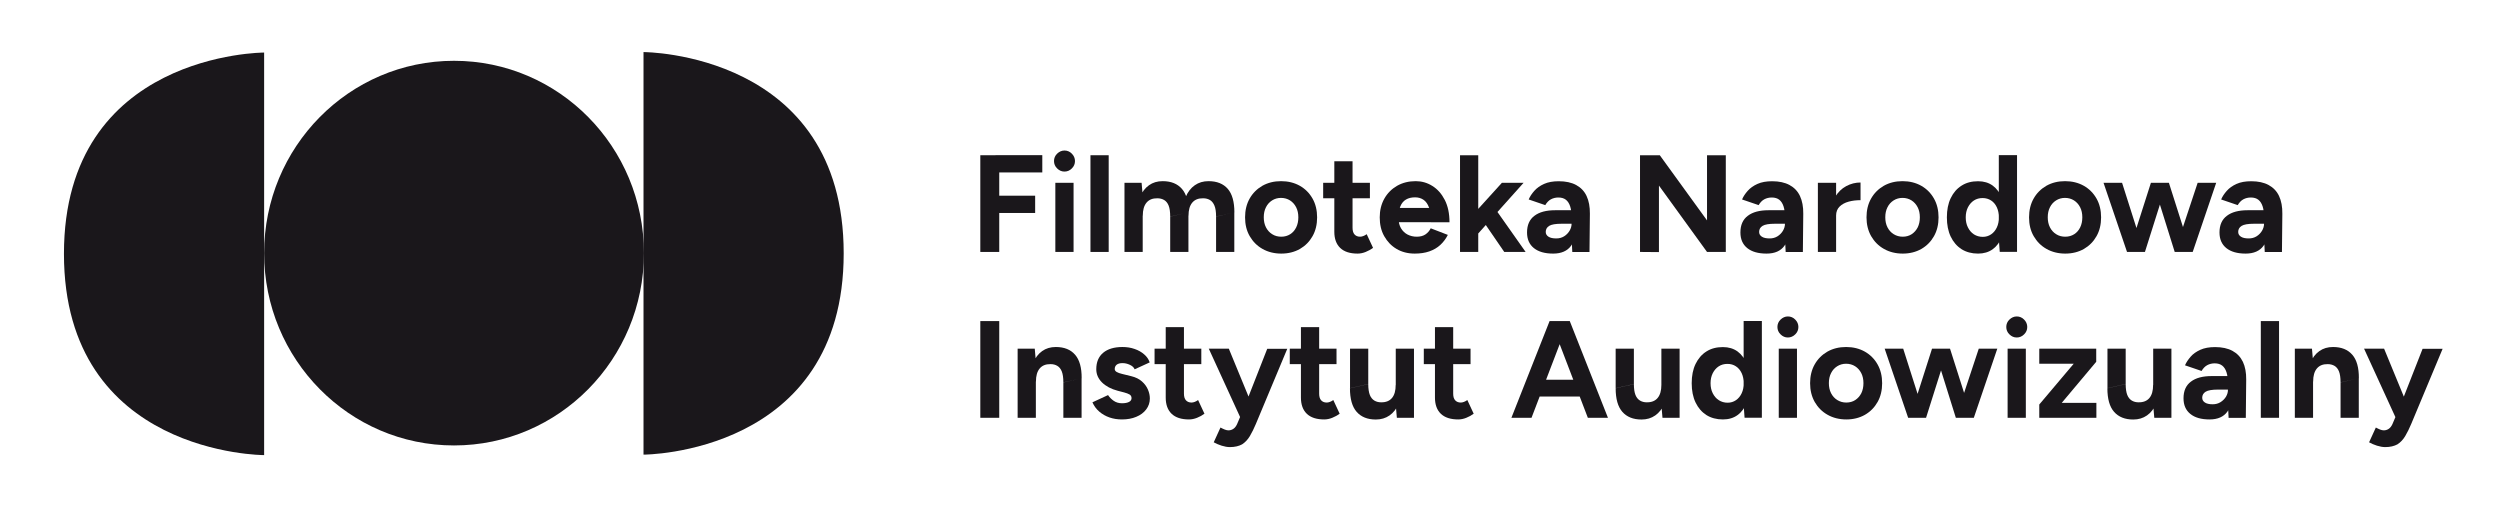 <?xml version="1.0" encoding="UTF-8" standalone="no"?>
<!DOCTYPE svg PUBLIC "-//W3C//DTD SVG 1.1//EN" "http://www.w3.org/Graphics/SVG/1.1/DTD/svg11.dtd">
<svg width="100%" height="100%" viewBox="0 0 1326 281" version="1.1" xmlns="http://www.w3.org/2000/svg" xmlns:xlink="http://www.w3.org/1999/xlink" xml:space="preserve" xmlns:serif="http://www.serif.com/" style="fill-rule:evenodd;clip-rule:evenodd;stroke-linejoin:round;stroke-miterlimit:2;">
    <g id="Warstwa-1" serif:id="Warstwa 1" transform="matrix(4.167,0,0,4.167,0,0)">
        <g transform="matrix(1,0,0,1,0,-15.479)">
            <path d="M126.71,40.388L131.76,40.388L131.76,42.588L126.71,42.588L126.71,40.388ZM126.71,35.228L132.67,35.228L132.67,37.428L126.71,37.428L126.71,35.228ZM124.78,35.238L127.19,35.238L127.19,47.548L124.78,47.548L124.78,35.238Z" style="fill:rgb(26,23,27);fill-rule:nonzero;"/>
        </g>
        <g transform="matrix(1,0,0,1,0,-16.069)">
            <path d="M134.33,39.338L136.65,39.338L136.65,48.138L134.33,48.138L134.33,39.338ZM135.49,37.908C135.14,37.908 134.83,37.778 134.56,37.508C134.29,37.248 134.16,36.928 134.16,36.568C134.16,36.208 134.29,35.888 134.56,35.628C134.83,35.368 135.14,35.228 135.49,35.228C135.85,35.228 136.17,35.358 136.43,35.628C136.69,35.888 136.83,36.208 136.83,36.568C136.83,36.928 136.7,37.248 136.43,37.508C136.17,37.778 135.85,37.908 135.49,37.908" style="fill:rgb(26,23,27);fill-rule:nonzero;"/>
        </g>
        <g transform="matrix(1,0,0,1,0,-15.469)">
            <rect x="138.8" y="35.228" width="2.32" height="12.31" style="fill:rgb(26,23,27);"/>
        </g>
        <g transform="matrix(1,0,0,1,154.79,23.059)">
            <path d="M0,9.01L0,4.51L2.32,3.98L2.32,9.01L0,9.01ZM0,4.5C0,3.9 -0.07,3.44 -0.21,3.11C-0.35,2.78 -0.54,2.54 -0.78,2.4C-1.02,2.26 -1.31,2.18 -1.65,2.18C-2.25,2.17 -2.71,2.35 -3.03,2.73C-3.35,3.11 -3.51,3.66 -3.51,4.4L-4.28,4.4C-4.28,3.46 -4.14,2.67 -3.87,2.02C-3.6,1.37 -3.21,0.87 -2.71,0.52C-2.21,0.17 -1.63,0 -0.96,0C0.11,0 0.92,0.33 1.49,0.98C2.05,1.63 2.33,2.63 2.33,3.98L0,4.5ZM-5.84,9.01L-5.84,4.51L-3.52,3.98L-3.52,9.01L-5.84,9.01ZM-5.84,4.5C-5.84,3.9 -5.91,3.44 -6.04,3.11C-6.17,2.78 -6.37,2.54 -6.61,2.4C-6.85,2.26 -7.14,2.18 -7.47,2.18C-8.07,2.17 -8.53,2.35 -8.85,2.73C-9.17,3.11 -9.33,3.66 -9.33,4.4L-10.1,4.4C-10.1,3.46 -9.96,2.67 -9.69,2.02C-9.42,1.37 -9.03,0.87 -8.54,0.52C-8.05,0.17 -7.47,0 -6.8,0C-5.73,0 -4.92,0.33 -4.35,0.98C-3.78,1.63 -3.5,2.63 -3.51,3.98L-5.84,4.5ZM-11.66,9.01L-11.66,0.21L-9.48,0.21L-9.34,1.83L-9.34,9.01L-11.66,9.01Z" style="fill:rgb(26,23,27);fill-rule:nonzero;"/>
        </g>
        <g transform="matrix(1,0,0,1,163.09,25.209)">
            <path d="M0,4.92C0.43,4.92 0.81,4.81 1.14,4.6C1.47,4.39 1.72,4.1 1.9,3.73C2.08,3.36 2.17,2.94 2.17,2.45C2.17,1.97 2.08,1.54 1.89,1.17C1.7,0.8 1.44,0.51 1.11,0.3C0.78,0.09 0.39,-0.02 -0.04,-0.02C-0.46,-0.02 -0.84,0.09 -1.17,0.3C-1.5,0.51 -1.77,0.8 -1.95,1.17C-2.14,1.54 -2.23,1.96 -2.23,2.45C-2.23,2.93 -2.14,3.36 -1.95,3.73C-1.76,4.1 -1.5,4.39 -1.16,4.6C-0.82,4.82 -0.43,4.92 0,4.92M0,7.07C-0.89,7.07 -1.69,6.87 -2.38,6.48C-3.08,6.09 -3.62,5.54 -4.02,4.85C-4.42,4.16 -4.61,3.36 -4.61,2.46C-4.61,1.56 -4.42,0.76 -4.03,0.07C-3.64,-0.62 -3.1,-1.16 -2.41,-1.56C-1.72,-1.95 -0.93,-2.15 -0.03,-2.15C0.87,-2.15 1.67,-1.95 2.36,-1.56C3.05,-1.17 3.59,-0.62 3.98,0.07C4.37,0.76 4.56,1.56 4.56,2.46C4.56,3.36 4.37,4.16 3.98,4.85C3.59,5.54 3.06,6.08 2.37,6.48C1.68,6.87 0.89,7.07 0,7.07" style="fill:rgb(26,23,27);fill-rule:nonzero;"/>
        </g>
        <g transform="matrix(1,0,0,1,172.8,20.529)">
            <path d="M0,11.75C-0.97,11.75 -1.71,11.51 -2.21,11.03C-2.71,10.55 -2.96,9.86 -2.96,8.97L-2.96,0L-0.64,0L-0.64,8.46C-0.64,8.84 -0.56,9.12 -0.39,9.31C-0.22,9.5 0.01,9.6 0.33,9.6C0.45,9.6 0.58,9.57 0.72,9.52C0.86,9.47 1.01,9.39 1.16,9.28L1.97,11.02C1.69,11.23 1.37,11.4 1.03,11.54C0.69,11.68 0.34,11.75 0,11.75M-4.38,2.74L1.57,2.74L1.57,4.71L-4.38,4.71L-4.38,2.74Z" style="fill:rgb(26,23,27);fill-rule:nonzero;"/>
        </g>
        <g transform="matrix(1,0,0,1,177.13,27.059)">
            <path d="M0,1.22L0.02,-0.59L6.21,-0.59L6.21,1.22L0,1.22ZM2.94,5.22C2.07,5.22 1.3,5.02 0.64,4.63C-0.03,4.24 -0.55,3.69 -0.94,3C-1.33,2.31 -1.51,1.51 -1.51,0.61C-1.51,-0.29 -1.31,-1.09 -0.92,-1.78C-0.53,-2.47 0.01,-3.01 0.7,-3.41C1.39,-3.8 2.17,-4 3.07,-4C3.83,-4 4.54,-3.8 5.19,-3.39C5.84,-2.99 6.37,-2.39 6.77,-1.61C7.17,-0.83 7.37,0.12 7.37,1.23L5.01,1.23C5.02,0.46 4.94,-0.16 4.77,-0.63C4.6,-1.09 4.36,-1.43 4.06,-1.63C3.75,-1.84 3.4,-1.94 2.99,-1.94C2.53,-1.94 2.15,-1.85 1.83,-1.66C1.51,-1.47 1.28,-1.19 1.12,-0.81C0.96,-0.43 0.88,0.07 0.88,0.68C0.88,1.21 0.99,1.65 1.2,2C1.41,2.35 1.69,2.62 2.04,2.8C2.39,2.98 2.78,3.07 3.2,3.07C3.66,3.07 4.03,2.97 4.32,2.77C4.61,2.57 4.83,2.31 4.98,2L7.16,2.84C6.91,3.33 6.59,3.76 6.2,4.12C5.81,4.48 5.34,4.75 4.8,4.94C4.26,5.13 3.63,5.22 2.94,5.22" style="fill:rgb(26,23,27);fill-rule:nonzero;"/>
        </g>
        <g transform="matrix(1,0,0,1,191.47,19.759)">
            <path d="M0,12.31L-2.92,8.05L-1.41,6.45L2.72,12.31L0,12.31ZM-3.41,10.07L-4.8,8.47L-0.3,3.51L2.46,3.51L-3.41,10.07ZM-5.63,0L-3.31,0L-3.31,12.31L-5.63,12.31L-5.63,0Z" style="fill:rgb(26,23,27);fill-rule:nonzero;"/>
        </g>
        <g transform="matrix(1,0,0,1,200.13,23.279)">
            <path d="M0,8.79L-0.09,7.01L-0.09,4.34C-0.09,3.81 -0.15,3.36 -0.27,2.99C-0.39,2.62 -0.57,2.34 -0.81,2.15C-1.05,1.96 -1.37,1.86 -1.77,1.86C-2.12,1.86 -2.44,1.94 -2.72,2.09C-3,2.24 -3.24,2.49 -3.44,2.83L-5.55,2.11C-5.39,1.73 -5.15,1.37 -4.83,1.01C-4.51,0.65 -4.1,0.36 -3.59,0.13C-3.08,-0.1 -2.46,-0.21 -1.72,-0.21C-0.84,-0.21 -0.1,-0.05 0.49,0.27C1.08,0.59 1.53,1.05 1.82,1.67C2.11,2.29 2.25,3.04 2.24,3.93L2.19,8.8L0,8.8L0,8.79ZM-2.43,9C-3.49,9 -4.3,8.77 -4.89,8.3C-5.47,7.83 -5.76,7.17 -5.76,6.31C-5.76,5.37 -5.45,4.66 -4.82,4.19C-4.19,3.71 -3.31,3.48 -2.17,3.48L0.06,3.48L0.06,5.2L-1.36,5.2C-2.12,5.2 -2.65,5.29 -2.94,5.47C-3.23,5.65 -3.38,5.91 -3.38,6.24C-3.38,6.5 -3.26,6.7 -3.03,6.85C-2.8,7 -2.47,7.07 -2.04,7.07C-1.66,7.07 -1.33,6.98 -1.04,6.8C-0.75,6.62 -0.52,6.38 -0.35,6.1C-0.18,5.81 -0.09,5.52 -0.09,5.21L0.53,5.21C0.53,6.41 0.3,7.34 -0.16,8.01C-0.63,8.66 -1.39,9 -2.43,9" style="fill:rgb(26,23,27);fill-rule:nonzero;"/>
        </g>
        <g transform="matrix(1,0,0,1,0,-15.459)">
            <path d="M217.28,35.218L219.67,35.218L219.67,47.528L217.28,47.528L217.28,35.218ZM217.28,47.528L209.31,36.528L211.26,35.208L219.19,46.148L217.28,47.528ZM208.75,47.528L208.75,35.218L211.27,35.218L211.16,37.348L211.16,47.548L208.75,47.528Z" style="fill:rgb(26,23,27);fill-rule:nonzero;"/>
        </g>
        <g transform="matrix(1,0,0,1,227.29,23.279)">
            <path d="M0,8.79L-0.09,7.01L-0.09,4.34C-0.09,3.81 -0.15,3.36 -0.27,2.99C-0.39,2.62 -0.57,2.34 -0.81,2.15C-1.05,1.96 -1.37,1.86 -1.77,1.86C-2.12,1.86 -2.44,1.94 -2.72,2.09C-3,2.24 -3.24,2.49 -3.44,2.83L-5.55,2.11C-5.39,1.73 -5.15,1.37 -4.83,1.01C-4.51,0.65 -4.1,0.36 -3.59,0.13C-3.08,-0.1 -2.46,-0.21 -1.72,-0.21C-0.84,-0.21 -0.1,-0.05 0.49,0.27C1.08,0.59 1.53,1.05 1.82,1.67C2.11,2.29 2.25,3.04 2.24,3.93L2.19,8.8L0,8.8L0,8.79ZM-2.43,9C-3.49,9 -4.3,8.77 -4.89,8.3C-5.47,7.83 -5.76,7.17 -5.76,6.31C-5.76,5.37 -5.45,4.66 -4.82,4.19C-4.19,3.71 -3.31,3.48 -2.17,3.48L0.06,3.48L0.06,5.2L-1.36,5.2C-2.12,5.2 -2.65,5.29 -2.94,5.47C-3.23,5.65 -3.38,5.91 -3.38,6.24C-3.38,6.5 -3.26,6.7 -3.03,6.85C-2.8,7 -2.47,7.07 -2.04,7.07C-1.66,7.07 -1.33,6.98 -1.04,6.8C-0.75,6.62 -0.52,6.38 -0.35,6.1C-0.18,5.81 -0.09,5.52 -0.09,5.21L0.53,5.21C0.53,6.41 0.3,7.34 -0.16,8.01C-0.63,8.66 -1.38,9 -2.43,9" style="fill:rgb(26,23,27);fill-rule:nonzero;"/>
        </g>
        <g transform="matrix(1,0,0,1,233.03,27.859)">
            <path d="M0,-0.42C0,-1.37 0.18,-2.16 0.55,-2.78C0.92,-3.4 1.39,-3.86 1.97,-4.17C2.55,-4.48 3.16,-4.63 3.79,-4.63L3.79,-2.38C3.25,-2.38 2.74,-2.32 2.27,-2.19C1.8,-2.06 1.41,-1.85 1.12,-1.56C0.83,-1.27 0.68,-0.89 0.68,-0.43L0,-0.43L0,-0.42ZM-1.64,-4.59L0.68,-4.59L0.68,4.21L-1.64,4.21L-1.64,-4.59Z" style="fill:rgb(26,23,27);fill-rule:nonzero;"/>
        </g>
        <g transform="matrix(1,0,0,1,242.19,25.209)">
            <path d="M0,4.92C0.43,4.92 0.82,4.81 1.14,4.6C1.46,4.39 1.72,4.1 1.91,3.73C2.09,3.36 2.18,2.94 2.18,2.45C2.18,1.97 2.09,1.54 1.9,1.17C1.71,0.8 1.45,0.51 1.12,0.3C0.79,0.09 0.4,-0.02 -0.03,-0.02C-0.45,-0.02 -0.83,0.09 -1.16,0.3C-1.49,0.51 -1.76,0.8 -1.94,1.17C-2.13,1.54 -2.22,1.96 -2.22,2.45C-2.22,2.93 -2.13,3.36 -1.94,3.73C-1.75,4.1 -1.49,4.39 -1.15,4.6C-0.81,4.81 -0.43,4.92 0,4.92M0,7.07C-0.89,7.07 -1.69,6.87 -2.38,6.48C-3.08,6.09 -3.62,5.54 -4.02,4.85C-4.41,4.16 -4.61,3.36 -4.61,2.46C-4.61,1.56 -4.42,0.76 -4.03,0.07C-3.64,-0.62 -3.1,-1.16 -2.41,-1.56C-1.72,-1.95 -0.93,-2.15 -0.03,-2.15C0.87,-2.15 1.67,-1.95 2.36,-1.56C3.05,-1.17 3.59,-0.62 3.98,0.07C4.37,0.76 4.56,1.56 4.56,2.46C4.56,3.36 4.37,4.16 3.98,4.85C3.59,5.54 3.06,6.08 2.37,6.48C1.68,6.87 0.89,7.07 0,7.07" style="fill:rgb(26,23,27);fill-rule:nonzero;"/>
        </g>
        <g transform="matrix(1,0,0,1,254.54,19.959)">
            <path d="M0,12.11L-0.12,10.47L-0.12,-0.21L2.2,-0.21L2.2,12.1L0,12.1L0,12.11ZM-2.16,10.19C-1.76,10.19 -1.41,10.08 -1.1,9.87C-0.79,9.66 -0.55,9.37 -0.37,8.99C-0.19,8.61 -0.11,8.19 -0.11,7.71C-0.11,7.23 -0.2,6.8 -0.37,6.43C-0.55,6.05 -0.79,5.76 -1.1,5.56C-1.41,5.36 -1.77,5.25 -2.18,5.25C-2.6,5.25 -2.97,5.35 -3.29,5.56C-3.61,5.77 -3.86,6.06 -4.05,6.43C-4.24,6.81 -4.33,7.23 -4.33,7.71C-4.33,8.19 -4.24,8.62 -4.05,8.99C-3.86,9.37 -3.61,9.66 -3.29,9.87C-2.96,10.08 -2.58,10.19 -2.16,10.19M-2.76,12.32C-3.57,12.32 -4.27,12.13 -4.86,11.76C-5.45,11.38 -5.91,10.85 -6.24,10.16C-6.57,9.47 -6.73,8.65 -6.73,7.71C-6.73,6.76 -6.57,5.94 -6.24,5.26C-5.91,4.57 -5.45,4.04 -4.86,3.67C-4.27,3.29 -3.57,3.11 -2.76,3.11C-2.02,3.11 -1.4,3.3 -0.89,3.67C-0.38,4.05 0.01,4.58 0.28,5.26C0.55,5.94 0.69,6.76 0.69,7.71C0.69,8.65 0.55,9.46 0.28,10.16C0.01,10.86 -0.38,11.39 -0.89,11.76C-1.4,12.13 -2.02,12.32 -2.76,12.32" style="fill:rgb(26,23,27);fill-rule:nonzero;"/>
        </g>
        <g transform="matrix(1,0,0,1,262.88,25.209)">
            <path d="M0,4.92C0.43,4.92 0.81,4.81 1.14,4.6C1.47,4.39 1.72,4.1 1.9,3.73C2.08,3.36 2.17,2.94 2.17,2.45C2.17,1.97 2.08,1.54 1.89,1.17C1.7,0.8 1.44,0.51 1.11,0.3C0.78,0.09 0.39,-0.02 -0.04,-0.02C-0.46,-0.02 -0.84,0.09 -1.17,0.3C-1.5,0.51 -1.77,0.8 -1.95,1.17C-2.14,1.54 -2.23,1.96 -2.23,2.45C-2.23,2.93 -2.14,3.36 -1.95,3.73C-1.76,4.1 -1.5,4.39 -1.16,4.6C-0.82,4.82 -0.43,4.92 0,4.92M0,7.07C-0.89,7.07 -1.69,6.87 -2.38,6.48C-3.08,6.09 -3.62,5.54 -4.02,4.85C-4.42,4.16 -4.61,3.36 -4.61,2.46C-4.61,1.56 -4.42,0.76 -4.03,0.07C-3.64,-0.62 -3.1,-1.16 -2.41,-1.56C-1.72,-1.95 -0.93,-2.15 -0.03,-2.15C0.87,-2.15 1.67,-1.95 2.36,-1.56C3.05,-1.17 3.59,-0.62 3.98,0.07C4.37,0.76 4.56,1.56 4.56,2.46C4.56,3.36 4.37,4.16 3.98,4.85C3.59,5.54 3.06,6.08 2.37,6.48C1.68,6.87 0.89,7.07 0,7.07" style="fill:rgb(26,23,27);fill-rule:nonzero;"/>
        </g>
        <g transform="matrix(1,0,0,1,276.81,23.269)">
            <path d="M0,8.8L2.92,0L5.28,0L2.29,8.8L0,8.8ZM0,8.8L-2.75,0L-0.74,0L2.06,8.8L0,8.8ZM-5.84,8.8L-3.03,0L-1.01,0L-3.79,8.8L-5.84,8.8ZM-6.07,8.8L-9.06,0L-6.7,0L-3.9,8.8L-6.07,8.8Z" style="fill:rgb(26,23,27);fill-rule:nonzero;"/>
        </g>
        <g transform="matrix(1,0,0,1,288.27,23.279)">
            <path d="M0,8.79L-0.09,7.01L-0.09,4.34C-0.09,3.81 -0.15,3.36 -0.27,2.99C-0.39,2.62 -0.57,2.34 -0.81,2.15C-1.05,1.96 -1.37,1.86 -1.77,1.86C-2.12,1.86 -2.44,1.94 -2.72,2.09C-3,2.24 -3.24,2.49 -3.44,2.83L-5.55,2.11C-5.39,1.73 -5.15,1.37 -4.83,1.01C-4.51,0.65 -4.1,0.36 -3.59,0.13C-3.08,-0.1 -2.46,-0.21 -1.72,-0.21C-0.84,-0.21 -0.1,-0.05 0.49,0.27C1.08,0.59 1.53,1.05 1.82,1.67C2.11,2.29 2.25,3.04 2.24,3.93L2.19,8.8L0,8.8L0,8.79ZM-2.43,9C-3.49,9 -4.3,8.77 -4.89,8.3C-5.47,7.83 -5.76,7.17 -5.76,6.31C-5.76,5.37 -5.45,4.66 -4.82,4.19C-4.19,3.71 -3.31,3.48 -2.17,3.48L0.06,3.48L0.06,5.2L-1.36,5.2C-2.12,5.2 -2.65,5.29 -2.94,5.47C-3.23,5.65 -3.38,5.91 -3.38,6.24C-3.38,6.5 -3.26,6.7 -3.03,6.85C-2.8,7 -2.47,7.07 -2.04,7.07C-1.66,7.07 -1.33,6.98 -1.04,6.8C-0.75,6.62 -0.52,6.38 -0.35,6.1C-0.18,5.81 -0.09,5.52 -0.09,5.21L0.53,5.21C0.53,6.41 0.3,7.34 -0.16,8.01C-0.63,8.66 -1.39,9 -2.43,9" style="fill:rgb(26,23,27);fill-rule:nonzero;"/>
        </g>
        <g transform="matrix(1,0,0,1,0,26.751)">
            <rect x="124.78" y="14.118" width="2.41" height="12.31" style="fill:rgb(26,23,27);"/>
        </g>
        <g transform="matrix(1,0,0,1,135.35,44.169)">
            <path d="M0,9.01L0,4.51L2.32,3.98L2.32,9.01L0,9.01ZM0,4.5C0,3.9 -0.07,3.44 -0.2,3.11C-0.33,2.78 -0.53,2.54 -0.77,2.4C-1.02,2.25 -1.3,2.18 -1.63,2.18C-2.23,2.17 -2.69,2.35 -3.01,2.73C-3.33,3.11 -3.49,3.66 -3.49,4.4L-4.26,4.4C-4.26,3.46 -4.12,2.67 -3.85,2.02C-3.57,1.37 -3.19,0.87 -2.7,0.52C-2.21,0.17 -1.63,0 -0.96,0C0.11,0 0.93,0.33 1.49,0.98C2.06,1.63 2.34,2.63 2.33,3.98L0,4.5ZM-5.82,9.01L-5.82,0.21L-3.64,0.21L-3.5,1.83L-3.5,9.01L-5.82,9.01Z" style="fill:rgb(26,23,27);fill-rule:nonzero;"/>
        </g>
        <g transform="matrix(1,0,0,1,142.81,44.169)">
            <path d="M0,9.22C-0.56,9.22 -1.09,9.14 -1.58,8.97C-2.07,8.8 -2.51,8.55 -2.88,8.23C-3.26,7.91 -3.55,7.51 -3.76,7.04L-1.77,6.12C-1.59,6.4 -1.35,6.64 -1.05,6.85C-0.75,7.06 -0.39,7.16 0,7.16C0.39,7.16 0.69,7.1 0.9,6.99C1.11,6.88 1.22,6.72 1.22,6.51C1.22,6.3 1.13,6.14 0.96,6.04C0.79,5.94 0.56,5.86 0.27,5.78L-0.54,5.57C-1.38,5.35 -2.05,4.99 -2.54,4.51C-3.03,4.02 -3.27,3.46 -3.27,2.83C-3.27,1.93 -2.98,1.23 -2.4,0.74C-1.82,0.25 -0.99,0 0.07,0C0.62,0 1.13,0.08 1.61,0.25C2.08,0.41 2.49,0.64 2.83,0.94C3.17,1.23 3.4,1.57 3.53,1.96L1.61,2.84C1.53,2.61 1.33,2.42 1.01,2.27C0.69,2.12 0.38,2.05 0.06,2.05C-0.26,2.05 -0.5,2.12 -0.67,2.25C-0.84,2.39 -0.92,2.57 -0.92,2.8C-0.92,2.95 -0.84,3.08 -0.67,3.18C-0.5,3.28 -0.27,3.36 0.03,3.43L1.17,3.71C1.75,3.85 2.21,4.08 2.55,4.39C2.9,4.7 3.15,5.05 3.31,5.43C3.47,5.81 3.55,6.18 3.55,6.55C3.55,7.08 3.39,7.54 3.08,7.95C2.77,8.36 2.35,8.67 1.81,8.89C1.29,9.11 0.68,9.22 0,9.22" style="fill:rgb(26,23,27);fill-rule:nonzero;"/>
        </g>
        <g transform="matrix(1,0,0,1,151.34,41.639)">
            <path d="M0,11.75C-0.97,11.75 -1.71,11.51 -2.21,11.03C-2.71,10.55 -2.96,9.86 -2.96,8.97L-2.96,0L-0.64,0L-0.64,8.46C-0.64,8.84 -0.56,9.12 -0.39,9.31C-0.22,9.5 0.02,9.6 0.33,9.6C0.45,9.6 0.58,9.57 0.72,9.52C0.86,9.47 1.01,9.39 1.16,9.28L1.97,11.02C1.69,11.23 1.38,11.4 1.03,11.54C0.68,11.68 0.34,11.75 0,11.75M-4.38,2.74L1.57,2.74L1.57,4.71L-4.38,4.71L-4.38,2.74Z" style="fill:rgb(26,23,27);fill-rule:nonzero;"/>
        </g>
        <g transform="matrix(1,0,0,1,156.55,44.379)">
            <path d="M0,12.53C-0.32,12.53 -0.67,12.47 -1.05,12.35C-1.43,12.23 -1.77,12.08 -2.06,11.92L-1.2,10.04C-1,10.15 -0.82,10.23 -0.65,10.3C-0.48,10.36 -0.33,10.4 -0.2,10.4C0.05,10.4 0.26,10.33 0.45,10.2C0.64,10.07 0.79,9.87 0.91,9.61L1.95,7.16L4.75,0.02L7.3,0.02L3.31,9.57C3.06,10.16 2.81,10.68 2.54,11.13C2.27,11.58 1.94,11.93 1.55,12.18C1.15,12.4 0.63,12.53 0,12.53M1.34,8.8L-2.69,0L-0.14,0L2.8,7.14L3.56,8.79L1.34,8.79L1.34,8.8Z" style="fill:rgb(26,23,27);fill-rule:nonzero;"/>
        </g>
        <g transform="matrix(1,0,0,1,168.55,41.639)">
            <path d="M0,11.75C-0.97,11.75 -1.71,11.51 -2.21,11.03C-2.71,10.55 -2.96,9.86 -2.96,8.97L-2.96,0L-0.64,0L-0.64,8.46C-0.64,8.84 -0.56,9.12 -0.39,9.31C-0.22,9.5 0.01,9.6 0.33,9.6C0.45,9.6 0.58,9.57 0.72,9.52C0.86,9.47 1.01,9.39 1.16,9.28L1.97,11.02C1.69,11.23 1.37,11.4 1.03,11.54C0.69,11.68 0.34,11.75 0,11.75M-4.38,2.74L1.57,2.74L1.57,4.71L-4.38,4.71L-4.38,2.74Z" style="fill:rgb(26,23,27);fill-rule:nonzero;"/>
        </g>
        <g transform="matrix(1,0,0,1,177.8,44.599)">
            <path d="M0,8.58L-0.14,6.96L-0.14,-0.22L2.18,-0.22L2.18,8.58L0,8.58ZM-3.64,4.29C-3.64,4.88 -3.57,5.34 -3.44,5.67C-3.31,6 -3.11,6.24 -2.86,6.39C-2.61,6.54 -2.32,6.61 -2.01,6.61C-1.4,6.62 -0.94,6.44 -0.62,6.06C-0.3,5.68 -0.15,5.12 -0.15,4.4L0.64,4.4C0.64,5.34 0.5,6.13 0.23,6.78C-0.04,7.43 -0.43,7.93 -0.93,8.28C-1.43,8.63 -2.01,8.8 -2.68,8.8C-3.74,8.8 -4.55,8.47 -5.12,7.82C-5.69,7.17 -5.97,6.17 -5.97,4.82L-3.64,4.29ZM-5.96,4.81L-5.96,-0.22L-3.64,-0.22L-3.64,4.28L-5.96,4.81Z" style="fill:rgb(26,23,27);fill-rule:nonzero;"/>
        </g>
        <g transform="matrix(1,0,0,1,185.61,41.639)">
            <path d="M0,11.75C-0.97,11.75 -1.71,11.51 -2.21,11.03C-2.71,10.55 -2.96,9.86 -2.96,8.97L-2.96,0L-0.64,0L-0.64,8.46C-0.64,8.84 -0.56,9.12 -0.39,9.31C-0.22,9.5 0.02,9.6 0.33,9.6C0.45,9.6 0.58,9.57 0.72,9.52C0.86,9.47 1.01,9.39 1.16,9.28L1.97,11.02C1.69,11.23 1.38,11.4 1.03,11.54C0.69,11.68 0.34,11.75 0,11.75M-4.38,2.74L1.57,2.74L1.57,4.71L-4.38,4.71L-4.38,2.74Z" style="fill:rgb(26,23,27);fill-rule:nonzero;"/>
        </g>
        <g transform="matrix(1,0,0,1,202.11,40.869)">
            <path d="M0,12.31L-4.71,0L-2.3,0L2.56,12.31L0,12.31ZM-7.44,7.47L0.28,7.47L0.28,9.6L-7.44,9.6L-7.44,7.47ZM-9.73,12.31L-4.87,0L-2.46,0L-7.17,12.31L-9.73,12.31Z" style="fill:rgb(26,23,27);fill-rule:nonzero;"/>
        </g>
        <g transform="matrix(1,0,0,1,211.61,44.599)">
            <path d="M0,8.58L-0.14,6.96L-0.14,-0.22L2.18,-0.22L2.18,8.58L0,8.58ZM-3.64,4.29C-3.64,4.88 -3.57,5.34 -3.44,5.67C-3.31,6 -3.11,6.24 -2.86,6.39C-2.61,6.54 -2.32,6.61 -2.01,6.61C-1.4,6.62 -0.94,6.44 -0.62,6.06C-0.3,5.68 -0.14,5.12 -0.14,4.4L0.65,4.4C0.65,5.34 0.51,6.13 0.24,6.78C-0.03,7.43 -0.42,7.93 -0.92,8.28C-1.42,8.63 -2,8.8 -2.67,8.8C-3.73,8.8 -4.54,8.47 -5.11,7.82C-5.68,7.17 -5.96,6.17 -5.96,4.82L-3.64,4.29ZM-5.96,4.81L-5.96,-0.22L-3.64,-0.22L-3.64,4.28L-5.96,4.81Z" style="fill:rgb(26,23,27);fill-rule:nonzero;"/>
        </g>
        <g transform="matrix(1,0,0,1,222.06,41.069)">
            <path d="M0,12.11L-0.12,10.47L-0.12,-0.21L2.2,-0.21L2.2,12.1L0,12.1L0,12.11ZM-2.16,10.19C-1.76,10.19 -1.41,10.08 -1.1,9.87C-0.79,9.66 -0.55,9.37 -0.37,8.99C-0.19,8.61 -0.11,8.19 -0.11,7.71C-0.11,7.23 -0.2,6.8 -0.37,6.43C-0.55,6.05 -0.79,5.76 -1.1,5.56C-1.41,5.35 -1.77,5.25 -2.18,5.25C-2.6,5.25 -2.97,5.35 -3.29,5.56C-3.61,5.77 -3.86,6.06 -4.05,6.43C-4.24,6.81 -4.33,7.23 -4.33,7.71C-4.33,8.19 -4.24,8.62 -4.05,8.99C-3.86,9.36 -3.61,9.66 -3.28,9.87C-2.95,10.08 -2.58,10.19 -2.16,10.19M-2.76,12.32C-3.57,12.32 -4.27,12.13 -4.86,11.76C-5.45,11.38 -5.91,10.85 -6.24,10.16C-6.57,9.47 -6.73,8.65 -6.73,7.71C-6.73,6.76 -6.57,5.94 -6.24,5.26C-5.91,4.58 -5.45,4.04 -4.86,3.67C-4.27,3.29 -3.57,3.11 -2.76,3.11C-2.02,3.11 -1.4,3.3 -0.89,3.67C-0.38,4.05 0.01,4.58 0.28,5.26C0.55,5.95 0.68,6.76 0.68,7.71C0.68,8.65 0.55,9.46 0.28,10.16C0.01,10.85 -0.38,11.39 -0.89,11.76C-1.39,12.13 -2.02,12.32 -2.76,12.32" style="fill:rgb(26,23,27);fill-rule:nonzero;"/>
        </g>
        <g transform="matrix(1,0,0,1,0,26.161)">
            <path d="M226.41,18.218L228.73,18.218L228.73,27.018L226.41,27.018L226.41,18.218ZM227.57,16.798C227.22,16.798 226.91,16.668 226.64,16.398C226.37,16.138 226.24,15.818 226.24,15.458C226.24,15.098 226.37,14.778 226.64,14.518C226.91,14.258 227.22,14.118 227.57,14.118C227.93,14.118 228.25,14.248 228.51,14.518C228.77,14.778 228.91,15.098 228.91,15.458C228.91,15.818 228.78,16.138 228.51,16.398C228.25,16.658 227.93,16.798 227.57,16.798" style="fill:rgb(26,23,27);fill-rule:nonzero;"/>
        </g>
        <g transform="matrix(1,0,0,1,235.01,46.319)">
            <path d="M0,4.92C0.43,4.92 0.82,4.81 1.14,4.6C1.46,4.39 1.72,4.1 1.91,3.73C2.09,3.36 2.18,2.94 2.18,2.45C2.18,1.97 2.09,1.54 1.9,1.17C1.71,0.8 1.45,0.51 1.12,0.3C0.79,0.09 0.4,-0.02 -0.03,-0.02C-0.45,-0.02 -0.83,0.09 -1.16,0.3C-1.49,0.51 -1.76,0.8 -1.94,1.17C-2.13,1.54 -2.22,1.96 -2.22,2.45C-2.22,2.93 -2.13,3.36 -1.94,3.73C-1.75,4.1 -1.49,4.39 -1.15,4.6C-0.81,4.81 -0.43,4.92 0,4.92M0,7.07C-0.89,7.07 -1.69,6.87 -2.38,6.48C-3.08,6.09 -3.62,5.54 -4.02,4.85C-4.41,4.16 -4.61,3.36 -4.61,2.46C-4.61,1.56 -4.42,0.76 -4.03,0.07C-3.64,-0.62 -3.1,-1.16 -2.41,-1.56C-1.72,-1.95 -0.93,-2.15 -0.03,-2.15C0.87,-2.15 1.67,-1.95 2.36,-1.56C3.05,-1.17 3.59,-0.62 3.98,0.07C4.37,0.76 4.56,1.56 4.56,2.46C4.56,3.36 4.37,4.16 3.98,4.85C3.59,5.54 3.06,6.08 2.37,6.48C1.68,6.87 0.89,7.07 0,7.07" style="fill:rgb(26,23,27);fill-rule:nonzero;"/>
        </g>
        <g transform="matrix(1,0,0,1,248.95,44.379)">
            <path d="M0,8.8L2.92,0L5.28,0L2.29,8.8L0,8.8ZM0,8.8L-2.75,0L-0.74,0L2.06,8.8L0,8.8ZM-5.84,8.8L-3.03,0L-1.01,0L-3.79,8.8L-5.84,8.8ZM-6.07,8.8L-9.06,0L-6.7,0L-3.9,8.8L-6.07,8.8Z" style="fill:rgb(26,23,27);fill-rule:nonzero;"/>
        </g>
        <g transform="matrix(1,0,0,1,0,26.161)">
            <path d="M255.54,18.218L257.86,18.218L257.86,27.018L255.54,27.018L255.54,18.218ZM256.7,16.798C256.35,16.798 256.04,16.668 255.77,16.398C255.5,16.138 255.37,15.818 255.37,15.458C255.37,15.098 255.5,14.778 255.77,14.518C256.04,14.258 256.35,14.118 256.7,14.118C257.06,14.118 257.38,14.248 257.64,14.518C257.9,14.778 258.04,15.098 258.04,15.458C258.04,15.818 257.91,16.138 257.64,16.398C257.38,16.658 257.07,16.798 256.7,16.798" style="fill:rgb(26,23,27);fill-rule:nonzero;"/>
        </g>
        <g transform="matrix(1,0,0,1,259.57,44.379)">
            <path d="M0,8.8L0,7.11L1.39,6.9L7.27,6.9L7.27,8.8L0,8.8ZM1.5,8.52L0,7.11L5.81,0.23L7.25,1.67L1.5,8.52ZM0,1.92L0,0L7.25,0L7.25,1.67L5.81,1.92L0,1.92Z" style="fill:rgb(26,23,27);fill-rule:nonzero;"/>
        </g>
        <g transform="matrix(1,0,0,1,274.21,44.599)">
            <path d="M0,8.58L-0.14,6.96L-0.14,-0.22L2.18,-0.22L2.18,8.58L0,8.58ZM-3.64,4.29C-3.64,4.88 -3.57,5.34 -3.44,5.67C-3.31,6 -3.11,6.24 -2.86,6.39C-2.61,6.54 -2.32,6.61 -2.01,6.61C-1.4,6.62 -0.94,6.44 -0.62,6.06C-0.3,5.68 -0.15,5.12 -0.15,4.4L0.64,4.4C0.64,5.34 0.5,6.13 0.23,6.78C-0.04,7.43 -0.43,7.93 -0.93,8.28C-1.43,8.63 -2.01,8.8 -2.68,8.8C-3.74,8.8 -4.55,8.47 -5.12,7.82C-5.69,7.17 -5.97,6.17 -5.97,4.82L-3.64,4.29ZM-5.96,4.81L-5.96,-0.22L-3.64,-0.22L-3.64,4.28L-5.96,4.81Z" style="fill:rgb(26,23,27);fill-rule:nonzero;"/>
        </g>
        <g transform="matrix(1,0,0,1,283.67,44.389)">
            <path d="M0,8.79L-0.09,7.01L-0.09,4.34C-0.09,3.81 -0.15,3.36 -0.27,2.99C-0.39,2.62 -0.57,2.34 -0.81,2.15C-1.05,1.96 -1.37,1.86 -1.77,1.86C-2.12,1.86 -2.44,1.94 -2.72,2.09C-3,2.24 -3.24,2.49 -3.44,2.83L-5.55,2.11C-5.39,1.73 -5.14,1.37 -4.83,1.01C-4.52,0.65 -4.1,0.36 -3.59,0.13C-3.08,-0.1 -2.46,-0.21 -1.72,-0.21C-0.84,-0.21 -0.1,-0.05 0.49,0.27C1.08,0.59 1.52,1.05 1.82,1.67C2.11,2.29 2.25,3.04 2.24,3.93L2.19,8.8L0,8.8L0,8.79ZM-2.42,9C-3.48,9 -4.29,8.77 -4.87,8.3C-5.45,7.83 -5.74,7.17 -5.74,6.31C-5.74,5.37 -5.43,4.66 -4.8,4.19C-4.17,3.71 -3.29,3.48 -2.15,3.48L0.08,3.48L0.08,5.2L-1.34,5.2C-2.1,5.2 -2.63,5.29 -2.92,5.47C-3.21,5.65 -3.36,5.91 -3.36,6.24C-3.36,6.5 -3.24,6.7 -3.01,6.85C-2.78,7 -2.45,7.07 -2.03,7.07C-1.65,7.07 -1.32,6.98 -1.03,6.8C-0.74,6.62 -0.5,6.38 -0.33,6.1C-0.16,5.81 -0.08,5.52 -0.08,5.21L0.54,5.21C0.54,6.41 0.31,7.34 -0.16,8.01C-0.63,8.66 -1.38,9 -2.42,9" style="fill:rgb(26,23,27);fill-rule:nonzero;"/>
        </g>
        <g transform="matrix(1,0,0,1,0,26.751)">
            <rect x="287.77" y="14.118" width="2.32" height="12.31" style="fill:rgb(26,23,27);"/>
        </g>
        <g transform="matrix(1,0,0,1,297.92,44.169)">
            <path d="M0,9.01L0,4.51L2.32,3.98L2.32,9.01L0,9.01ZM0,4.5C0,3.9 -0.07,3.44 -0.2,3.11C-0.33,2.78 -0.53,2.54 -0.77,2.4C-1.01,2.26 -1.3,2.18 -1.63,2.18C-2.23,2.17 -2.69,2.35 -3.01,2.73C-3.33,3.11 -3.49,3.66 -3.49,4.4L-4.26,4.4C-4.26,3.46 -4.12,2.67 -3.85,2.02C-3.58,1.37 -3.19,0.87 -2.7,0.52C-2.21,0.17 -1.63,0 -0.96,0C0.11,0 0.92,0.33 1.49,0.98C2.06,1.63 2.34,2.63 2.33,3.98L0,4.5ZM-5.82,9.01L-5.82,0.21L-3.64,0.21L-3.5,1.83L-3.5,9.01L-5.82,9.01Z" style="fill:rgb(26,23,27);fill-rule:nonzero;"/>
        </g>
        <g transform="matrix(1,0,0,1,303.61,44.379)">
            <path d="M0,12.53C-0.32,12.53 -0.67,12.47 -1.05,12.35C-1.43,12.23 -1.77,12.08 -2.06,11.92L-1.2,10.04C-1,10.15 -0.82,10.23 -0.65,10.3C-0.48,10.36 -0.33,10.4 -0.2,10.4C0.05,10.4 0.26,10.33 0.45,10.2C0.64,10.07 0.79,9.87 0.91,9.61L1.95,7.16L4.75,0.02L7.3,0.02L3.31,9.57C3.06,10.16 2.81,10.68 2.54,11.13C2.27,11.58 1.94,11.93 1.55,12.18C1.14,12.4 0.63,12.53 0,12.53M1.33,8.8L-2.7,0L-0.15,0L2.79,7.14L3.55,8.79L1.33,8.79L1.33,8.8Z" style="fill:rgb(26,23,27);fill-rule:nonzero;"/>
        </g>
        <g transform="matrix(-1,0,0,1,57.79,56.699)">
            <path d="M0,-48.96C-13.349,-48.96 -24.17,-38 -24.17,-24.48C-24.17,-10.96 -13.349,0 0,0C13.349,0 24.17,-10.96 24.17,-24.48C24.17,-38 13.349,-48.96 0,-48.96" style="fill:rgb(26,23,27);fill-rule:nonzero;"/>
        </g>
        <g transform="matrix(1,0,0,1,81.91,57.869)">
            <path d="M0,-51.24L0,0C0,0 25.48,0 25.48,-25.62C25.48,-51.24 0,-51.24 0,-51.24" style="fill:rgb(26,23,27);fill-rule:nonzero;"/>
        </g>
        <g transform="matrix(1,0,0,1,33.62,6.689)">
            <path d="M0,51.24L0,0C0,0 -25.48,0 -25.48,25.62C-25.48,51.24 0,51.24 0,51.24" style="fill:rgb(26,23,27);fill-rule:nonzero;"/>
        </g>
    </g>
</svg>
